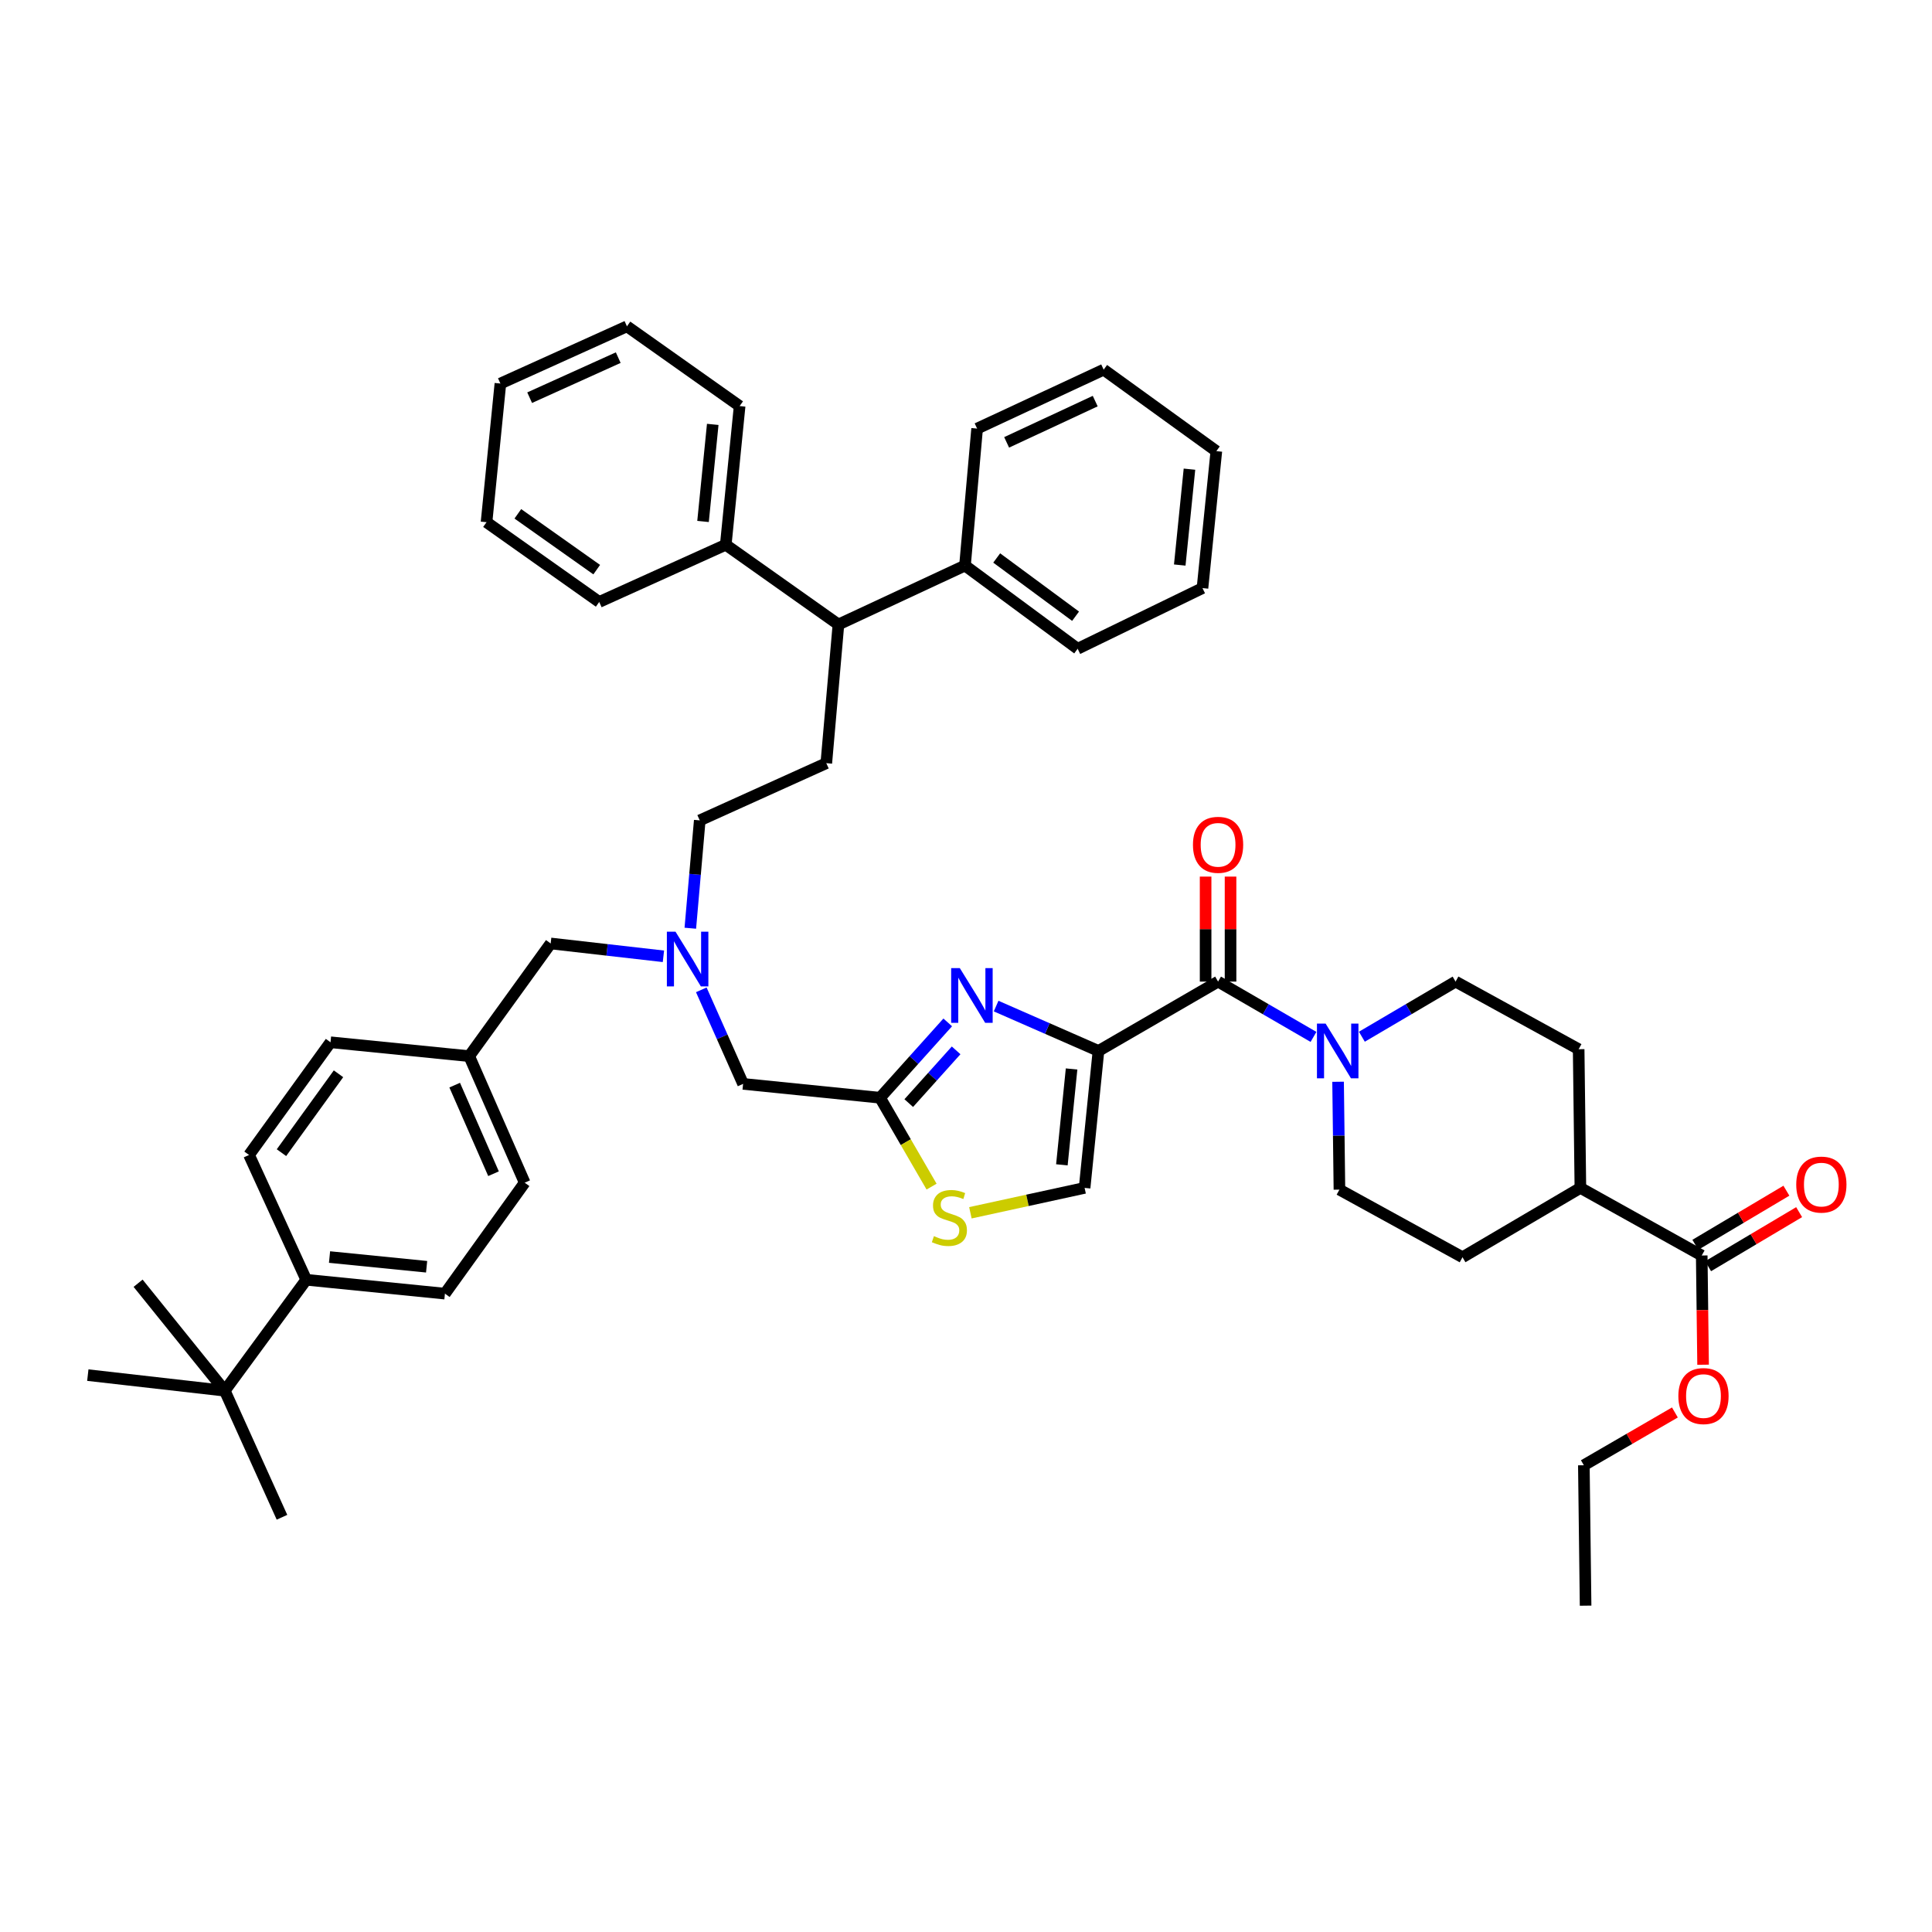 <?xml version='1.0' encoding='iso-8859-1'?>
<svg version='1.1' baseProfile='full'
              xmlns='http://www.w3.org/2000/svg'
                      xmlns:rdkit='http://www.rdkit.org/xml'
                      xmlns:xlink='http://www.w3.org/1999/xlink'
                  xml:space='preserve'
width='1000px' height='1000px' viewBox='0 0 1000 1000'>
<!-- END OF HEADER -->
<rect style='opacity:1.0;fill:#FFFFFF;stroke:none' width='1000' height='1000' x='0' y='0'> </rect>
<path class='bond-0' d='M 884.108,655.394 L 907.666,641.397' style='fill:none;fill-rule:evenodd;stroke:#000000;stroke-width:6px;stroke-linecap:butt;stroke-linejoin:miter;stroke-opacity:1' />
<path class='bond-0' d='M 907.666,641.397 L 931.225,627.4' style='fill:none;fill-rule:evenodd;stroke:#FF0000;stroke-width:6px;stroke-linecap:butt;stroke-linejoin:miter;stroke-opacity:1' />
<path class='bond-0' d='M 877.516,644.299 L 901.074,630.302' style='fill:none;fill-rule:evenodd;stroke:#000000;stroke-width:6px;stroke-linecap:butt;stroke-linejoin:miter;stroke-opacity:1' />
<path class='bond-0' d='M 901.074,630.302 L 924.633,616.305' style='fill:none;fill-rule:evenodd;stroke:#FF0000;stroke-width:6px;stroke-linecap:butt;stroke-linejoin:miter;stroke-opacity:1' />
<path class='bond-1' d='M 880.812,649.847 L 818.005,614.852' style='fill:none;fill-rule:evenodd;stroke:#000000;stroke-width:6px;stroke-linecap:butt;stroke-linejoin:miter;stroke-opacity:1' />
<path class='bond-2' d='M 880.812,649.847 L 881.163,678.115' style='fill:none;fill-rule:evenodd;stroke:#000000;stroke-width:6px;stroke-linecap:butt;stroke-linejoin:miter;stroke-opacity:1' />
<path class='bond-2' d='M 881.163,678.115 L 881.514,706.382' style='fill:none;fill-rule:evenodd;stroke:#FF0000;stroke-width:6px;stroke-linecap:butt;stroke-linejoin:miter;stroke-opacity:1' />
<path class='bond-3' d='M 630.474,508.073 L 655.168,522.387' style='fill:none;fill-rule:evenodd;stroke:#000000;stroke-width:6px;stroke-linecap:butt;stroke-linejoin:miter;stroke-opacity:1' />
<path class='bond-3' d='M 655.168,522.387 L 679.862,536.702' style='fill:none;fill-rule:evenodd;stroke:#0000FF;stroke-width:6px;stroke-linecap:butt;stroke-linejoin:miter;stroke-opacity:1' />
<path class='bond-4' d='M 636.927,508.073 L 636.927,480.899' style='fill:none;fill-rule:evenodd;stroke:#000000;stroke-width:6px;stroke-linecap:butt;stroke-linejoin:miter;stroke-opacity:1' />
<path class='bond-4' d='M 636.927,480.899 L 636.927,453.725' style='fill:none;fill-rule:evenodd;stroke:#FF0000;stroke-width:6px;stroke-linecap:butt;stroke-linejoin:miter;stroke-opacity:1' />
<path class='bond-4' d='M 624.021,508.073 L 624.021,480.899' style='fill:none;fill-rule:evenodd;stroke:#000000;stroke-width:6px;stroke-linecap:butt;stroke-linejoin:miter;stroke-opacity:1' />
<path class='bond-4' d='M 624.021,480.899 L 624.021,453.725' style='fill:none;fill-rule:evenodd;stroke:#FF0000;stroke-width:6px;stroke-linecap:butt;stroke-linejoin:miter;stroke-opacity:1' />
<path class='bond-5' d='M 630.474,508.073 L 568.564,543.965' style='fill:none;fill-rule:evenodd;stroke:#000000;stroke-width:6px;stroke-linecap:butt;stroke-linejoin:miter;stroke-opacity:1' />
<path class='bond-6' d='M 704.901,536.606 L 729.154,522.339' style='fill:none;fill-rule:evenodd;stroke:#0000FF;stroke-width:6px;stroke-linecap:butt;stroke-linejoin:miter;stroke-opacity:1' />
<path class='bond-6' d='M 729.154,522.339 L 753.406,508.073' style='fill:none;fill-rule:evenodd;stroke:#000000;stroke-width:6px;stroke-linecap:butt;stroke-linejoin:miter;stroke-opacity:1' />
<path class='bond-7' d='M 692.591,559.919 L 692.939,587.834' style='fill:none;fill-rule:evenodd;stroke:#0000FF;stroke-width:6px;stroke-linecap:butt;stroke-linejoin:miter;stroke-opacity:1' />
<path class='bond-7' d='M 692.939,587.834 L 693.288,615.748' style='fill:none;fill-rule:evenodd;stroke:#000000;stroke-width:6px;stroke-linecap:butt;stroke-linejoin:miter;stroke-opacity:1' />
<path class='bond-8' d='M 343.387,494.982 L 314.209,491.658' style='fill:none;fill-rule:evenodd;stroke:#0000FF;stroke-width:6px;stroke-linecap:butt;stroke-linejoin:miter;stroke-opacity:1' />
<path class='bond-8' d='M 314.209,491.658 L 285.03,488.335' style='fill:none;fill-rule:evenodd;stroke:#000000;stroke-width:6px;stroke-linecap:butt;stroke-linejoin:miter;stroke-opacity:1' />
<path class='bond-9' d='M 357.307,480.447 L 359.749,452.539' style='fill:none;fill-rule:evenodd;stroke:#0000FF;stroke-width:6px;stroke-linecap:butt;stroke-linejoin:miter;stroke-opacity:1' />
<path class='bond-9' d='M 359.749,452.539 L 362.191,424.632' style='fill:none;fill-rule:evenodd;stroke:#000000;stroke-width:6px;stroke-linecap:butt;stroke-linejoin:miter;stroke-opacity:1' />
<path class='bond-10' d='M 362.989,512.335 L 373.807,536.675' style='fill:none;fill-rule:evenodd;stroke:#0000FF;stroke-width:6px;stroke-linecap:butt;stroke-linejoin:miter;stroke-opacity:1' />
<path class='bond-10' d='M 373.807,536.675 L 384.625,561.014' style='fill:none;fill-rule:evenodd;stroke:#000000;stroke-width:6px;stroke-linecap:butt;stroke-linejoin:miter;stroke-opacity:1' />
<path class='bond-11' d='M 285.03,488.335 L 242.858,546.66' style='fill:none;fill-rule:evenodd;stroke:#000000;stroke-width:6px;stroke-linecap:butt;stroke-linejoin:miter;stroke-opacity:1' />
<path class='bond-12' d='M 568.564,543.965 L 542.076,532.356' style='fill:none;fill-rule:evenodd;stroke:#000000;stroke-width:6px;stroke-linecap:butt;stroke-linejoin:miter;stroke-opacity:1' />
<path class='bond-12' d='M 542.076,532.356 L 515.589,520.748' style='fill:none;fill-rule:evenodd;stroke:#0000FF;stroke-width:6px;stroke-linecap:butt;stroke-linejoin:miter;stroke-opacity:1' />
<path class='bond-13' d='M 568.564,543.965 L 561.387,614.852' style='fill:none;fill-rule:evenodd;stroke:#000000;stroke-width:6px;stroke-linecap:butt;stroke-linejoin:miter;stroke-opacity:1' />
<path class='bond-13' d='M 554.647,553.298 L 549.623,602.919' style='fill:none;fill-rule:evenodd;stroke:#000000;stroke-width:6px;stroke-linecap:butt;stroke-linejoin:miter;stroke-opacity:1' />
<path class='bond-14' d='M 490.542,529.194 L 473.027,548.692' style='fill:none;fill-rule:evenodd;stroke:#0000FF;stroke-width:6px;stroke-linecap:butt;stroke-linejoin:miter;stroke-opacity:1' />
<path class='bond-14' d='M 473.027,548.692 L 455.512,568.191' style='fill:none;fill-rule:evenodd;stroke:#000000;stroke-width:6px;stroke-linecap:butt;stroke-linejoin:miter;stroke-opacity:1' />
<path class='bond-14' d='M 494.889,543.667 L 482.628,557.317' style='fill:none;fill-rule:evenodd;stroke:#0000FF;stroke-width:6px;stroke-linecap:butt;stroke-linejoin:miter;stroke-opacity:1' />
<path class='bond-14' d='M 482.628,557.317 L 470.367,570.966' style='fill:none;fill-rule:evenodd;stroke:#000000;stroke-width:6px;stroke-linecap:butt;stroke-linejoin:miter;stroke-opacity:1' />
<path class='bond-15' d='M 455.512,568.191 L 468.846,591.192' style='fill:none;fill-rule:evenodd;stroke:#000000;stroke-width:6px;stroke-linecap:butt;stroke-linejoin:miter;stroke-opacity:1' />
<path class='bond-15' d='M 468.846,591.192 L 482.18,614.192' style='fill:none;fill-rule:evenodd;stroke:#CCCC00;stroke-width:6px;stroke-linecap:butt;stroke-linejoin:miter;stroke-opacity:1' />
<path class='bond-16' d='M 455.512,568.191 L 384.625,561.014' style='fill:none;fill-rule:evenodd;stroke:#000000;stroke-width:6px;stroke-linecap:butt;stroke-linejoin:miter;stroke-opacity:1' />
<path class='bond-17' d='M 116.341,719.83 L 158.514,662.408' style='fill:none;fill-rule:evenodd;stroke:#000000;stroke-width:6px;stroke-linecap:butt;stroke-linejoin:miter;stroke-opacity:1' />
<path class='bond-18' d='M 116.341,719.83 L 145.952,785.333' style='fill:none;fill-rule:evenodd;stroke:#000000;stroke-width:6px;stroke-linecap:butt;stroke-linejoin:miter;stroke-opacity:1' />
<path class='bond-19' d='M 116.341,719.83 L 71.481,664.201' style='fill:none;fill-rule:evenodd;stroke:#000000;stroke-width:6px;stroke-linecap:butt;stroke-linejoin:miter;stroke-opacity:1' />
<path class='bond-20' d='M 116.341,719.83 L 45.455,711.757' style='fill:none;fill-rule:evenodd;stroke:#000000;stroke-width:6px;stroke-linecap:butt;stroke-linejoin:miter;stroke-opacity:1' />
<path class='bond-21' d='M 158.514,662.408 L 230.297,669.585' style='fill:none;fill-rule:evenodd;stroke:#000000;stroke-width:6px;stroke-linecap:butt;stroke-linejoin:miter;stroke-opacity:1' />
<path class='bond-21' d='M 170.565,650.643 L 220.813,655.667' style='fill:none;fill-rule:evenodd;stroke:#000000;stroke-width:6px;stroke-linecap:butt;stroke-linejoin:miter;stroke-opacity:1' />
<path class='bond-22' d='M 158.514,662.408 L 128.903,597.802' style='fill:none;fill-rule:evenodd;stroke:#000000;stroke-width:6px;stroke-linecap:butt;stroke-linejoin:miter;stroke-opacity:1' />
<path class='bond-23' d='M 433.974,323.238 L 427.693,395.021' style='fill:none;fill-rule:evenodd;stroke:#000000;stroke-width:6px;stroke-linecap:butt;stroke-linejoin:miter;stroke-opacity:1' />
<path class='bond-24' d='M 433.974,323.238 L 499.476,292.731' style='fill:none;fill-rule:evenodd;stroke:#000000;stroke-width:6px;stroke-linecap:butt;stroke-linejoin:miter;stroke-opacity:1' />
<path class='bond-25' d='M 433.974,323.238 L 375.655,281.962' style='fill:none;fill-rule:evenodd;stroke:#000000;stroke-width:6px;stroke-linecap:butt;stroke-linejoin:miter;stroke-opacity:1' />
<path class='bond-26' d='M 499.476,292.731 L 557.795,335.799' style='fill:none;fill-rule:evenodd;stroke:#000000;stroke-width:6px;stroke-linecap:butt;stroke-linejoin:miter;stroke-opacity:1' />
<path class='bond-26' d='M 515.891,288.81 L 556.714,318.958' style='fill:none;fill-rule:evenodd;stroke:#000000;stroke-width:6px;stroke-linecap:butt;stroke-linejoin:miter;stroke-opacity:1' />
<path class='bond-27' d='M 499.476,292.731 L 505.757,221.844' style='fill:none;fill-rule:evenodd;stroke:#000000;stroke-width:6px;stroke-linecap:butt;stroke-linejoin:miter;stroke-opacity:1' />
<path class='bond-28' d='M 375.655,281.962 L 382.832,210.179' style='fill:none;fill-rule:evenodd;stroke:#000000;stroke-width:6px;stroke-linecap:butt;stroke-linejoin:miter;stroke-opacity:1' />
<path class='bond-28' d='M 363.891,269.911 L 368.914,219.662' style='fill:none;fill-rule:evenodd;stroke:#000000;stroke-width:6px;stroke-linecap:butt;stroke-linejoin:miter;stroke-opacity:1' />
<path class='bond-29' d='M 375.655,281.962 L 310.153,311.573' style='fill:none;fill-rule:evenodd;stroke:#000000;stroke-width:6px;stroke-linecap:butt;stroke-linejoin:miter;stroke-opacity:1' />
<path class='bond-30' d='M 230.297,669.585 L 271.573,612.156' style='fill:none;fill-rule:evenodd;stroke:#000000;stroke-width:6px;stroke-linecap:butt;stroke-linejoin:miter;stroke-opacity:1' />
<path class='bond-31' d='M 128.903,597.802 L 171.075,539.476' style='fill:none;fill-rule:evenodd;stroke:#000000;stroke-width:6px;stroke-linecap:butt;stroke-linejoin:miter;stroke-opacity:1' />
<path class='bond-31' d='M 145.687,596.615 L 175.207,555.787' style='fill:none;fill-rule:evenodd;stroke:#000000;stroke-width:6px;stroke-linecap:butt;stroke-linejoin:miter;stroke-opacity:1' />
<path class='bond-32' d='M 171.075,539.476 L 242.858,546.66' style='fill:none;fill-rule:evenodd;stroke:#000000;stroke-width:6px;stroke-linecap:butt;stroke-linejoin:miter;stroke-opacity:1' />
<path class='bond-33' d='M 271.573,612.156 L 242.858,546.66' style='fill:none;fill-rule:evenodd;stroke:#000000;stroke-width:6px;stroke-linecap:butt;stroke-linejoin:miter;stroke-opacity:1' />
<path class='bond-33' d='M 255.446,607.513 L 235.346,561.667' style='fill:none;fill-rule:evenodd;stroke:#000000;stroke-width:6px;stroke-linecap:butt;stroke-linejoin:miter;stroke-opacity:1' />
<path class='bond-34' d='M 427.693,395.021 L 362.191,424.632' style='fill:none;fill-rule:evenodd;stroke:#000000;stroke-width:6px;stroke-linecap:butt;stroke-linejoin:miter;stroke-opacity:1' />
<path class='bond-35' d='M 382.832,210.179 L 324.507,168.91' style='fill:none;fill-rule:evenodd;stroke:#000000;stroke-width:6px;stroke-linecap:butt;stroke-linejoin:miter;stroke-opacity:1' />
<path class='bond-36' d='M 310.153,311.573 L 251.827,270.297' style='fill:none;fill-rule:evenodd;stroke:#000000;stroke-width:6px;stroke-linecap:butt;stroke-linejoin:miter;stroke-opacity:1' />
<path class='bond-36' d='M 308.859,294.847 L 268.031,265.954' style='fill:none;fill-rule:evenodd;stroke:#000000;stroke-width:6px;stroke-linecap:butt;stroke-linejoin:miter;stroke-opacity:1' />
<path class='bond-37' d='M 557.795,335.799 L 622.401,304.396' style='fill:none;fill-rule:evenodd;stroke:#000000;stroke-width:6px;stroke-linecap:butt;stroke-linejoin:miter;stroke-opacity:1' />
<path class='bond-38' d='M 505.757,221.844 L 571.259,191.337' style='fill:none;fill-rule:evenodd;stroke:#000000;stroke-width:6px;stroke-linecap:butt;stroke-linejoin:miter;stroke-opacity:1' />
<path class='bond-38' d='M 521.031,228.967 L 566.883,207.612' style='fill:none;fill-rule:evenodd;stroke:#000000;stroke-width:6px;stroke-linecap:butt;stroke-linejoin:miter;stroke-opacity:1' />
<path class='bond-39' d='M 251.827,270.297 L 259.004,198.521' style='fill:none;fill-rule:evenodd;stroke:#000000;stroke-width:6px;stroke-linecap:butt;stroke-linejoin:miter;stroke-opacity:1' />
<path class='bond-40' d='M 622.401,304.396 L 629.578,233.509' style='fill:none;fill-rule:evenodd;stroke:#000000;stroke-width:6px;stroke-linecap:butt;stroke-linejoin:miter;stroke-opacity:1' />
<path class='bond-40' d='M 610.638,292.463 L 615.662,242.842' style='fill:none;fill-rule:evenodd;stroke:#000000;stroke-width:6px;stroke-linecap:butt;stroke-linejoin:miter;stroke-opacity:1' />
<path class='bond-41' d='M 571.259,191.337 L 629.578,233.509' style='fill:none;fill-rule:evenodd;stroke:#000000;stroke-width:6px;stroke-linecap:butt;stroke-linejoin:miter;stroke-opacity:1' />
<path class='bond-42' d='M 324.507,168.91 L 259.004,198.521' style='fill:none;fill-rule:evenodd;stroke:#000000;stroke-width:6px;stroke-linecap:butt;stroke-linejoin:miter;stroke-opacity:1' />
<path class='bond-42' d='M 319.997,185.111 L 274.146,205.839' style='fill:none;fill-rule:evenodd;stroke:#000000;stroke-width:6px;stroke-linecap:butt;stroke-linejoin:miter;stroke-opacity:1' />
<path class='bond-43' d='M 502.274,627.733 L 531.83,621.292' style='fill:none;fill-rule:evenodd;stroke:#CCCC00;stroke-width:6px;stroke-linecap:butt;stroke-linejoin:miter;stroke-opacity:1' />
<path class='bond-43' d='M 531.83,621.292 L 561.387,614.852' style='fill:none;fill-rule:evenodd;stroke:#000000;stroke-width:6px;stroke-linecap:butt;stroke-linejoin:miter;stroke-opacity:1' />
<path class='bond-44' d='M 818.005,614.852 L 817.109,543.068' style='fill:none;fill-rule:evenodd;stroke:#000000;stroke-width:6px;stroke-linecap:butt;stroke-linejoin:miter;stroke-opacity:1' />
<path class='bond-45' d='M 818.005,614.852 L 756.991,650.743' style='fill:none;fill-rule:evenodd;stroke:#000000;stroke-width:6px;stroke-linecap:butt;stroke-linejoin:miter;stroke-opacity:1' />
<path class='bond-46' d='M 866.926,731.092 L 843.362,744.751' style='fill:none;fill-rule:evenodd;stroke:#FF0000;stroke-width:6px;stroke-linecap:butt;stroke-linejoin:miter;stroke-opacity:1' />
<path class='bond-46' d='M 843.362,744.751 L 819.797,758.411' style='fill:none;fill-rule:evenodd;stroke:#000000;stroke-width:6px;stroke-linecap:butt;stroke-linejoin:miter;stroke-opacity:1' />
<path class='bond-47' d='M 753.406,508.073 L 817.109,543.068' style='fill:none;fill-rule:evenodd;stroke:#000000;stroke-width:6px;stroke-linecap:butt;stroke-linejoin:miter;stroke-opacity:1' />
<path class='bond-48' d='M 693.288,615.748 L 756.991,650.743' style='fill:none;fill-rule:evenodd;stroke:#000000;stroke-width:6px;stroke-linecap:butt;stroke-linejoin:miter;stroke-opacity:1' />
<path class='bond-49' d='M 819.797,758.411 L 820.701,831.09' style='fill:none;fill-rule:evenodd;stroke:#000000;stroke-width:6px;stroke-linecap:butt;stroke-linejoin:miter;stroke-opacity:1' />
<path  class='atom-2' d='M 686.132 529.805
L 695.412 544.805
Q 696.332 546.285, 697.812 548.965
Q 699.292 551.645, 699.372 551.805
L 699.372 529.805
L 703.132 529.805
L 703.132 558.125
L 699.252 558.125
L 689.292 541.725
Q 688.132 539.805, 686.892 537.605
Q 685.692 535.405, 685.332 534.725
L 685.332 558.125
L 681.652 558.125
L 681.652 529.805
L 686.132 529.805
' fill='#0000FF'/>
<path  class='atom-3' d='M 617.474 437.273
Q 617.474 430.473, 620.834 426.673
Q 624.194 422.873, 630.474 422.873
Q 636.754 422.873, 640.114 426.673
Q 643.474 430.473, 643.474 437.273
Q 643.474 444.153, 640.074 448.073
Q 636.674 451.953, 630.474 451.953
Q 624.234 451.953, 620.834 448.073
Q 617.474 444.193, 617.474 437.273
M 630.474 448.753
Q 634.794 448.753, 637.114 445.873
Q 639.474 442.953, 639.474 437.273
Q 639.474 431.713, 637.114 428.913
Q 634.794 426.073, 630.474 426.073
Q 626.154 426.073, 623.794 428.873
Q 621.474 431.673, 621.474 437.273
Q 621.474 442.993, 623.794 445.873
Q 626.154 448.753, 630.474 448.753
' fill='#FF0000'/>
<path  class='atom-4' d='M 929.729 613.139
Q 929.729 606.339, 933.089 602.539
Q 936.449 598.739, 942.729 598.739
Q 949.009 598.739, 952.369 602.539
Q 955.729 606.339, 955.729 613.139
Q 955.729 620.019, 952.329 623.939
Q 948.929 627.819, 942.729 627.819
Q 936.489 627.819, 933.089 623.939
Q 929.729 620.059, 929.729 613.139
M 942.729 624.619
Q 947.049 624.619, 949.369 621.739
Q 951.729 618.819, 951.729 613.139
Q 951.729 607.579, 949.369 604.779
Q 947.049 601.939, 942.729 601.939
Q 938.409 601.939, 936.049 604.739
Q 933.729 607.539, 933.729 613.139
Q 933.729 618.859, 936.049 621.739
Q 938.409 624.619, 942.729 624.619
' fill='#FF0000'/>
<path  class='atom-5' d='M 349.65 482.248
L 358.93 497.248
Q 359.85 498.728, 361.33 501.408
Q 362.81 504.088, 362.89 504.248
L 362.89 482.248
L 366.65 482.248
L 366.65 510.568
L 362.77 510.568
L 352.81 494.168
Q 351.65 492.248, 350.41 490.048
Q 349.21 487.848, 348.85 487.168
L 348.85 510.568
L 345.17 510.568
L 345.17 482.248
L 349.65 482.248
' fill='#0000FF'/>
<path  class='atom-8' d='M 496.801 501.097
L 506.081 516.097
Q 507.001 517.577, 508.481 520.257
Q 509.961 522.937, 510.041 523.097
L 510.041 501.097
L 513.801 501.097
L 513.801 529.417
L 509.921 529.417
L 499.961 513.017
Q 498.801 511.097, 497.561 508.897
Q 496.361 506.697, 496.001 506.017
L 496.001 529.417
L 492.321 529.417
L 492.321 501.097
L 496.801 501.097
' fill='#0000FF'/>
<path  class='atom-35' d='M 483.403 639.822
Q 483.723 639.942, 485.043 640.502
Q 486.363 641.062, 487.803 641.422
Q 489.283 641.742, 490.723 641.742
Q 493.403 641.742, 494.963 640.462
Q 496.523 639.142, 496.523 636.862
Q 496.523 635.302, 495.723 634.342
Q 494.963 633.382, 493.763 632.862
Q 492.563 632.342, 490.563 631.742
Q 488.043 630.982, 486.523 630.262
Q 485.043 629.542, 483.963 628.022
Q 482.923 626.502, 482.923 623.942
Q 482.923 620.382, 485.323 618.182
Q 487.763 615.982, 492.563 615.982
Q 495.843 615.982, 499.563 617.542
L 498.643 620.622
Q 495.243 619.222, 492.683 619.222
Q 489.923 619.222, 488.403 620.382
Q 486.883 621.502, 486.923 623.462
Q 486.923 624.982, 487.683 625.902
Q 488.483 626.822, 489.603 627.342
Q 490.763 627.862, 492.683 628.462
Q 495.243 629.262, 496.763 630.062
Q 498.283 630.862, 499.363 632.502
Q 500.483 634.102, 500.483 636.862
Q 500.483 640.782, 497.843 642.902
Q 495.243 644.982, 490.883 644.982
Q 488.363 644.982, 486.443 644.422
Q 484.563 643.902, 482.323 642.982
L 483.403 639.822
' fill='#CCCC00'/>
<path  class='atom-39' d='M 868.715 722.599
Q 868.715 715.799, 872.075 711.999
Q 875.435 708.199, 881.715 708.199
Q 887.995 708.199, 891.355 711.999
Q 894.715 715.799, 894.715 722.599
Q 894.715 729.479, 891.315 733.399
Q 887.915 737.279, 881.715 737.279
Q 875.475 737.279, 872.075 733.399
Q 868.715 729.519, 868.715 722.599
M 881.715 734.079
Q 886.035 734.079, 888.355 731.199
Q 890.715 728.279, 890.715 722.599
Q 890.715 717.039, 888.355 714.239
Q 886.035 711.399, 881.715 711.399
Q 877.395 711.399, 875.035 714.199
Q 872.715 716.999, 872.715 722.599
Q 872.715 728.319, 875.035 731.199
Q 877.395 734.079, 881.715 734.079
' fill='#FF0000'/>
</svg>
